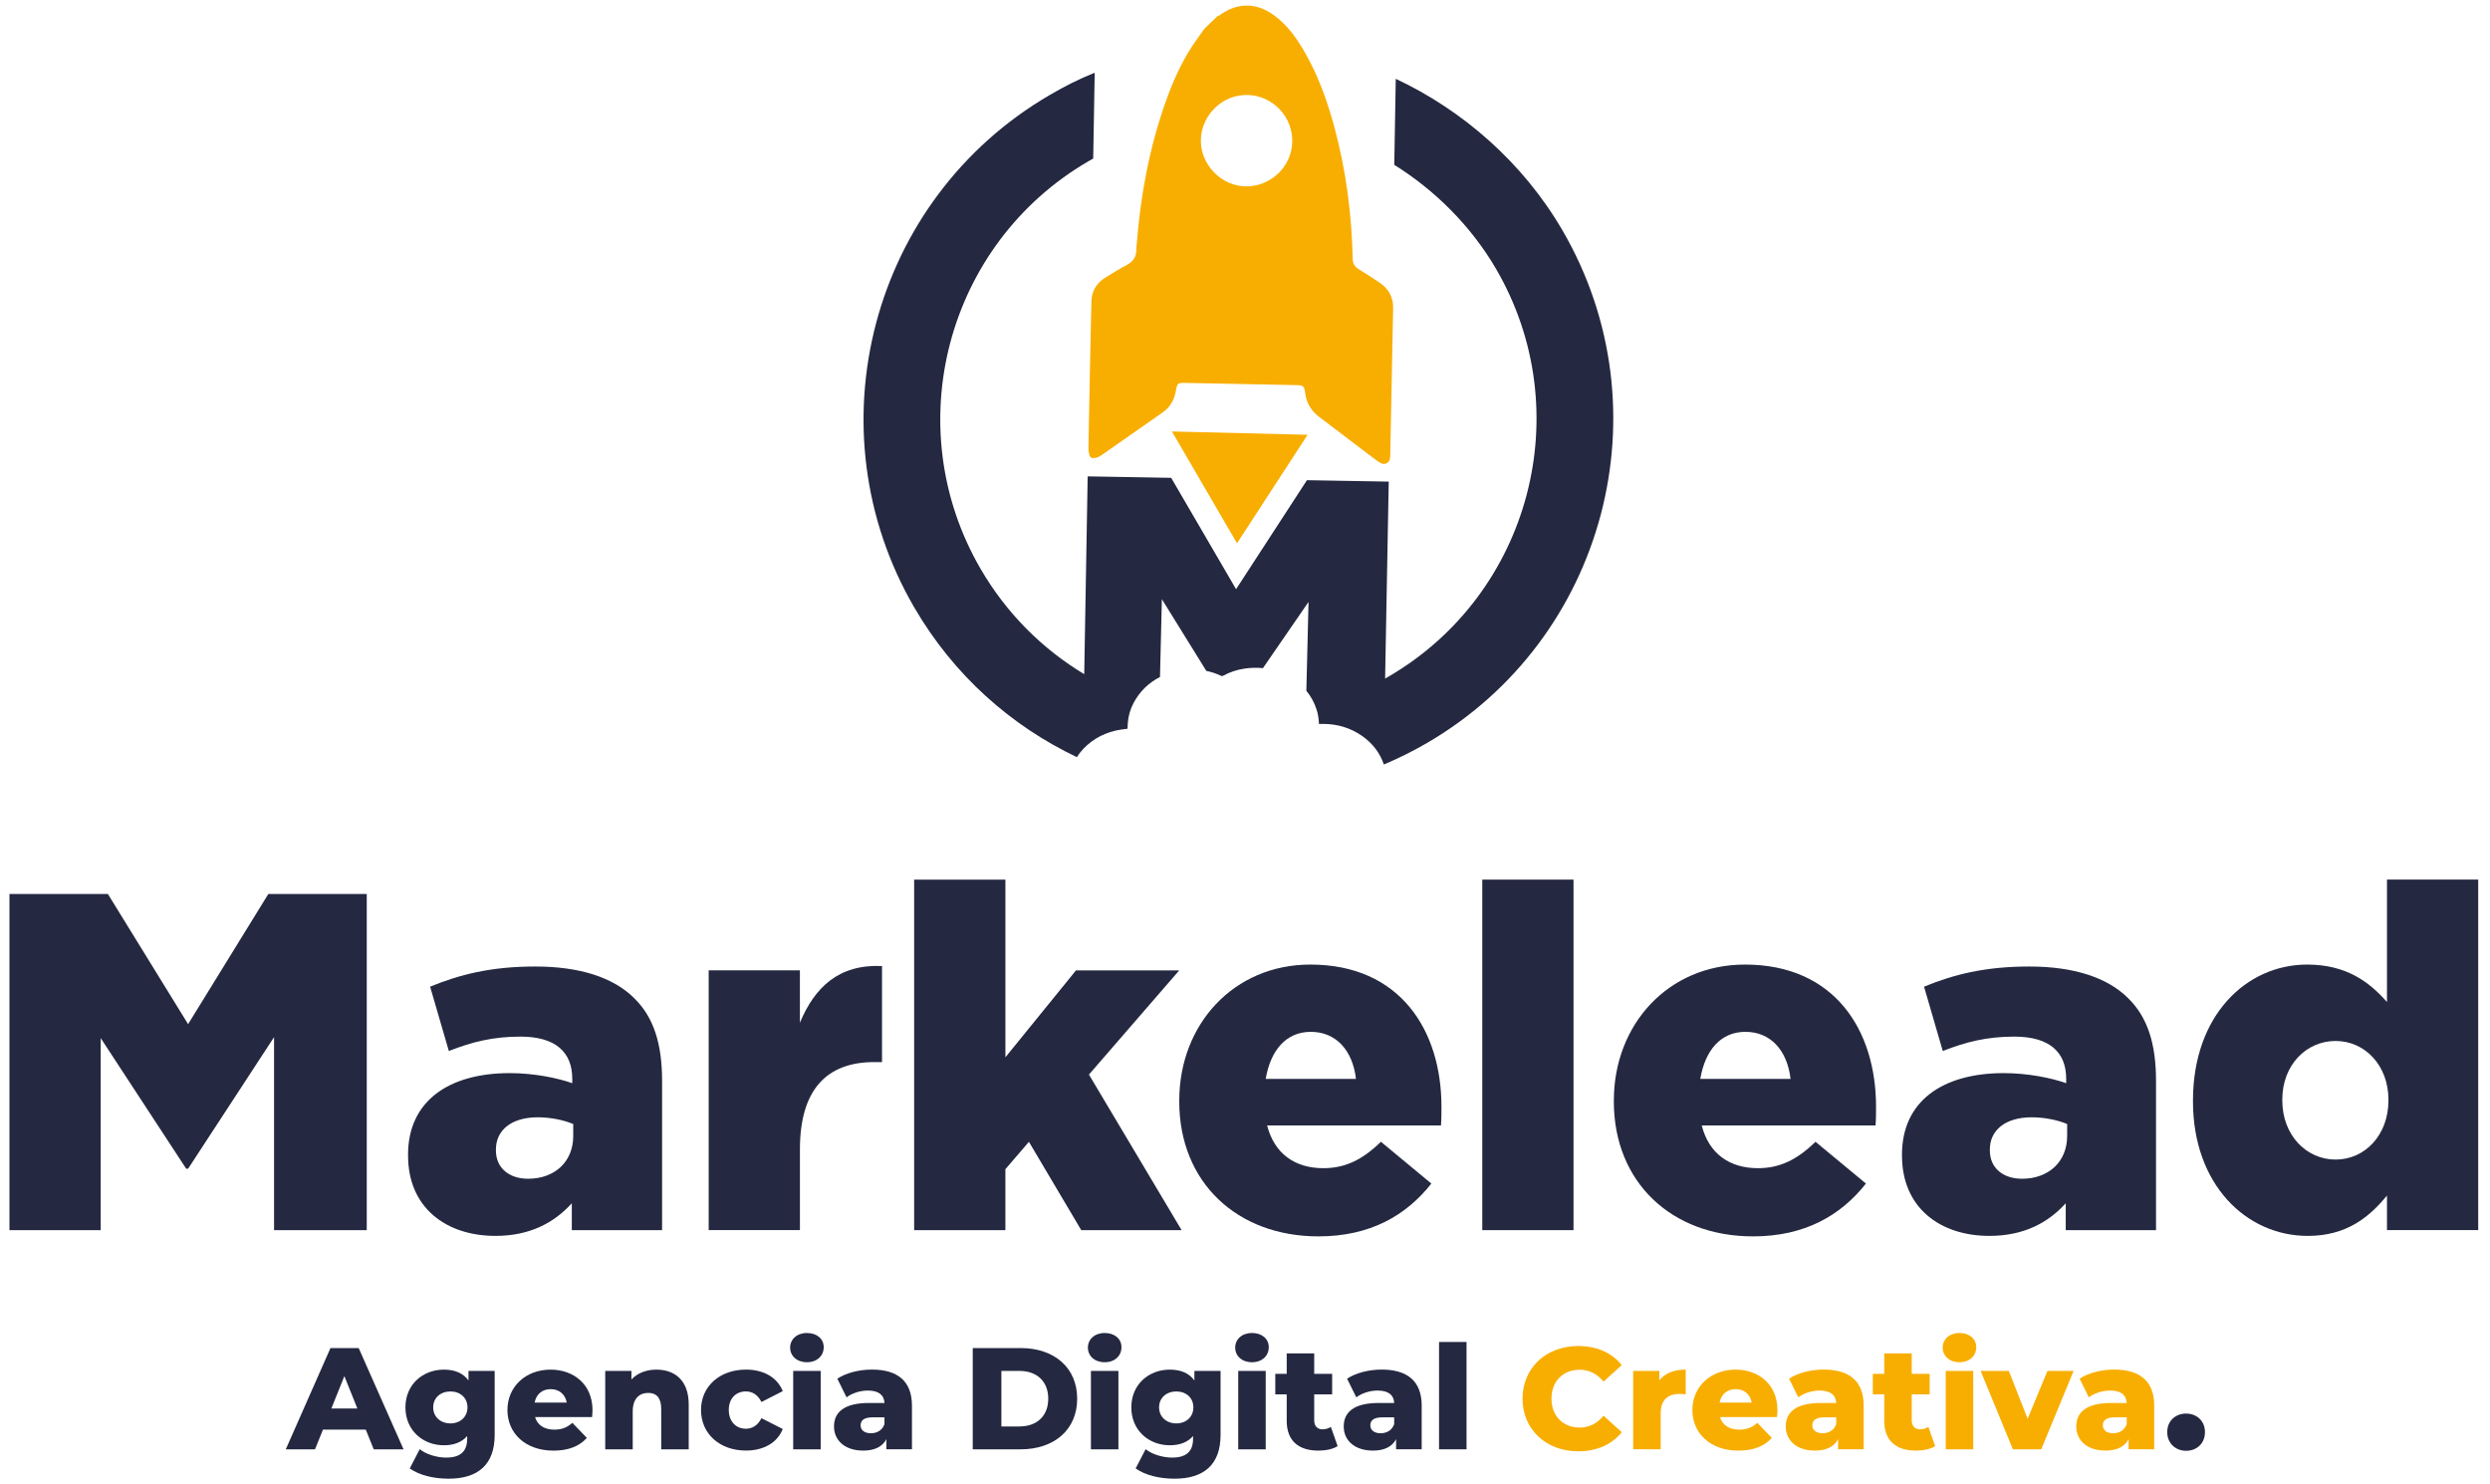 <svg xmlns="http://www.w3.org/2000/svg" id="Capa_1" viewBox="0 0 1077 642"><defs><style>      .st0 {        fill: #f8ae00;      }      .st1 {        fill: #242840;      }    </style></defs><path class="st1" d="M4.09,386.7h42.58l34.69,56.29,34.69-56.29h42.58v145.39h-40.09v-83.49l-37.18,56.91h-.83l-36.97-56.49v83.08H4.09v-145.39Z"></path><path class="st1" d="M176.49,499.89v-.41c0-23.26,17.65-35.31,44.03-35.31,10.39,0,20.56,2.08,27,4.36v-1.87c0-11.63-7.27-18.28-22.43-18.28-11.84,0-20.98,2.29-30.95,6.23l-8.1-27.83c12.67-5.19,26.17-8.72,45.49-8.72s33.86,4.78,42.79,13.71c8.52,8.31,12.05,19.94,12.05,35.73v64.59h-39.05v-11.63c-7.69,8.52-18.28,14.12-33.02,14.12-21.39,0-37.8-12.25-37.8-34.69ZM247.94,491.38v-5.19c-3.95-1.66-9.55-2.91-15.37-2.91-11.42,0-18.07,5.61-18.07,13.92v.41c0,7.69,5.82,12.25,13.92,12.25,11.42,0,19.52-7.27,19.52-18.49Z"></path><path class="st1" d="M306.52,419.72h39.46v22.64c6.44-15.37,16.82-25.34,35.52-24.51v41.54h-3.32c-20.56,0-32.19,11.84-32.19,37.8v34.89h-39.46v-112.37Z"></path><path class="st1" d="M395.41,380.47h39.46v76.85l30.53-37.59h44.65l-39.05,45.07,40.09,67.3h-43.41l-22.64-38.22-10.18,11.84v26.38h-39.46v-151.62Z"></path><path class="st1" d="M510.07,476.42v-.42c0-32.82,23.47-58.78,56.7-58.78,38.84,0,56.7,28.46,56.7,61.48,0,2.49,0,5.4-.21,8.1h-75.19c3.12,12.25,12.05,18.49,24.3,18.49,9.35,0,16.82-3.53,24.92-11.42l21.81,18.07c-10.8,13.71-26.38,22.85-48.81,22.85-35.31,0-60.23-23.47-60.23-58.36ZM586.5,466.66c-1.45-12.46-8.72-20.35-19.52-20.35s-17.45,8.1-19.52,20.35h39.05Z"></path><path class="st1" d="M641.13,380.47h39.46v151.62h-39.46v-151.62Z"></path><path class="st1" d="M698.04,476.42v-.42c0-32.82,23.47-58.78,56.7-58.78,38.84,0,56.7,28.46,56.7,61.48,0,2.49,0,5.4-.21,8.1h-75.19c3.12,12.25,12.05,18.49,24.3,18.49,9.35,0,16.82-3.53,24.92-11.42l21.81,18.07c-10.8,13.71-26.38,22.85-48.81,22.85-35.31,0-60.23-23.47-60.23-58.36ZM774.47,466.66c-1.45-12.46-8.72-20.35-19.52-20.35s-17.45,8.1-19.52,20.35h39.05Z"></path><path class="st1" d="M822.66,499.89v-.41c0-23.26,17.65-35.31,44.03-35.31,10.39,0,20.56,2.08,27,4.36v-1.87c0-11.63-7.27-18.28-22.43-18.28-11.84,0-20.98,2.29-30.95,6.23l-8.1-27.83c12.67-5.19,26.17-8.72,45.49-8.72s33.86,4.78,42.79,13.71c8.51,8.31,12.05,19.94,12.05,35.73v64.59h-39.05v-11.63c-7.68,8.52-18.28,14.12-33.02,14.12-21.39,0-37.8-12.25-37.8-34.69ZM894.11,491.38v-5.19c-3.95-1.66-9.55-2.91-15.37-2.91-11.42,0-18.07,5.61-18.07,13.92v.41c0,7.69,5.82,12.25,13.91,12.25,11.42,0,19.52-7.27,19.52-18.49Z"></path><path class="st1" d="M948.53,476.42v-.42c0-36.56,22.85-58.78,49.43-58.78,17.03,0,27,7.69,34.48,16.2v-52.96h39.46v151.62h-39.46v-14.95c-7.69,9.35-17.45,17.45-34.27,17.45-26.59,0-49.64-22.22-49.64-58.16ZM1033.07,476.01v-.41c0-14.75-10.18-25.34-22.85-25.34s-23.06,10.38-23.06,25.34v.41c0,14.96,10.38,25.55,23.06,25.55s22.85-10.59,22.85-25.55Z"></path><path class="st1" d="M158.21,618.38h-18.52l-3.44,8.51h-12.64l19.33-43.8h12.2l19.4,43.8h-12.89l-3.44-8.51ZM154.58,609.24l-5.63-14.01-5.63,14.01h11.26Z"></path><path class="st1" d="M213.96,592.98v27.72c0,12.83-7.26,18.9-19.9,18.9-6.51,0-12.7-1.5-16.83-4.44l4.32-8.32c2.81,2.25,7.45,3.63,11.45,3.63,6.38,0,9.07-2.88,9.07-8.2v-1.13c-2.31,2.69-5.76,4-10.07,4-9.01,0-16.64-6.38-16.64-16.39s7.63-16.33,16.64-16.33c4.69,0,8.32,1.5,10.64,4.69v-4.13h11.33ZM202.2,608.74c0-4.13-3.13-6.88-7.38-6.88s-7.45,2.75-7.45,6.88,3.19,6.94,7.45,6.94,7.38-2.82,7.38-6.94Z"></path><path class="st1" d="M256.08,612.94h-24.65c1,3.44,3.94,5.44,8.32,5.44,3.32,0,5.51-.94,7.82-2.94l6.26,6.51c-3.25,3.63-8.01,5.51-14.45,5.51-12.08,0-19.9-7.45-19.9-17.58s7.95-17.46,18.65-17.46c10.01,0,18.15,6.38,18.15,17.58,0,.88-.13,2-.19,2.94ZM231.24,606.68h13.89c-.63-3.57-3.25-5.82-6.95-5.82s-6.26,2.25-6.94,5.82Z"></path><path class="st1" d="M297.89,607.49v19.4h-11.89v-17.46c0-4.88-2.13-6.94-5.57-6.94-3.82,0-6.76,2.38-6.76,8.01v16.39h-11.89v-33.91h11.33v3.69c2.69-2.82,6.51-4.25,10.76-4.25,7.95,0,14.02,4.57,14.02,15.08Z"></path><path class="st1" d="M303.21,609.87c0-10.2,8.07-17.46,19.46-17.46,7.7,0,13.58,3.44,15.89,9.32l-9.2,4.69c-1.63-3.19-4-4.57-6.76-4.57-4.13,0-7.38,2.88-7.38,8.01s3.25,8.13,7.38,8.13c2.75,0,5.13-1.38,6.76-4.57l9.2,4.69c-2.32,5.88-8.2,9.32-15.89,9.32-11.39,0-19.46-7.26-19.46-17.58Z"></path><path class="st1" d="M341.76,582.9c0-3.57,2.88-6.32,7.26-6.32s7.26,2.57,7.26,6.13c0,3.75-2.88,6.51-7.26,6.51s-7.26-2.75-7.26-6.32ZM343.08,592.98h11.89v33.91h-11.89v-33.91Z"></path><path class="st1" d="M394.45,608.05v18.83h-11.07v-4.38c-1.69,3.25-5.07,4.94-10.01,4.94-8.13,0-12.64-4.57-12.64-10.45,0-6.26,4.57-10.14,15.08-10.14h6.76c-.19-3.44-2.5-5.38-7.2-5.38-3.25,0-6.88,1.13-9.2,2.94l-4-8.07c3.88-2.57,9.63-3.94,14.95-3.94,11.01,0,17.33,4.88,17.33,15.64ZM382.56,616v-2.94h-5.13c-3.82,0-5.19,1.38-5.19,3.44s1.63,3.44,4.44,3.44c2.63,0,4.94-1.25,5.88-3.94Z"></path><path class="st1" d="M420.74,583.09h20.71c14.52,0,24.46,8.45,24.46,21.9s-9.95,21.9-24.46,21.9h-20.71v-43.8ZM440.95,617c7.45,0,12.45-4.44,12.45-12.01s-5.01-12.01-12.45-12.01h-7.82v24.03h7.82Z"></path><path class="st1" d="M470.55,582.9c0-3.57,2.88-6.32,7.26-6.32s7.26,2.57,7.26,6.13c0,3.75-2.88,6.51-7.26,6.51s-7.26-2.75-7.26-6.32ZM471.86,592.98h11.89v33.91h-11.89v-33.91Z"></path><path class="st1" d="M527.93,592.98v27.72c0,12.83-7.26,18.9-19.9,18.9-6.51,0-12.7-1.5-16.83-4.44l4.32-8.32c2.81,2.25,7.45,3.63,11.45,3.63,6.38,0,9.07-2.88,9.07-8.2v-1.13c-2.31,2.69-5.76,4-10.07,4-9.01,0-16.64-6.38-16.64-16.39s7.63-16.33,16.64-16.33c4.69,0,8.32,1.5,10.64,4.69v-4.13h11.33ZM516.17,608.74c0-4.13-3.13-6.88-7.38-6.88s-7.45,2.75-7.45,6.88,3.19,6.94,7.45,6.94,7.38-2.82,7.38-6.94Z"></path><path class="st1" d="M534.26,582.9c0-3.57,2.88-6.32,7.26-6.32s7.26,2.57,7.26,6.13c0,3.75-2.88,6.51-7.26,6.51s-7.26-2.75-7.26-6.32ZM535.57,592.98h11.89v33.91h-11.89v-33.91Z"></path><path class="st1" d="M578.56,625.51c-2.07,1.31-5.13,1.94-8.26,1.94-8.7,0-13.76-4.25-13.76-12.95v-11.39h-4.94v-8.88h4.94v-8.82h11.89v8.82h7.76v8.88h-7.76v11.26c0,2.5,1.44,3.88,3.57,3.88,1.31,0,2.63-.38,3.63-1.06l2.94,8.32Z"></path><path class="st1" d="M614.92,608.05v18.83h-11.07v-4.38c-1.69,3.25-5.07,4.94-10.01,4.94-8.13,0-12.64-4.57-12.64-10.45,0-6.26,4.57-10.14,15.08-10.14h6.76c-.19-3.44-2.5-5.38-7.19-5.38-3.25,0-6.88,1.13-9.2,2.94l-4-8.07c3.88-2.57,9.64-3.94,14.95-3.94,11.01,0,17.33,4.88,17.33,15.64ZM603.03,616v-2.94h-5.13c-3.82,0-5.19,1.38-5.19,3.44s1.63,3.44,4.44,3.44c2.63,0,4.94-1.25,5.88-3.94Z"></path><path class="st1" d="M622.43,580.46h11.89v46.43h-11.89v-46.43Z"></path><path class="st0" d="M658.54,604.99c0-13.33,10.2-22.78,24.09-22.78,8.07,0,14.58,2.94,18.83,8.26l-7.88,7.13c-2.75-3.32-6.13-5.13-10.32-5.13-7.2,0-12.2,5.01-12.2,12.51s5,12.51,12.2,12.51c4.19,0,7.57-1.82,10.32-5.13l7.88,7.13c-4.26,5.32-10.76,8.26-18.83,8.26-13.89,0-24.09-9.45-24.09-22.78Z"></path><path class="st0" d="M729.12,592.41v10.7c-1.06-.12-1.81-.19-2.69-.19-4.82,0-8.14,2.44-8.14,8.38v15.58h-11.89v-33.91h11.32v4.07c2.44-3.07,6.38-4.63,11.39-4.63Z"></path><path class="st0" d="M768.61,612.94h-24.65c1,3.44,3.94,5.44,8.32,5.44,3.32,0,5.51-.94,7.82-2.94l6.26,6.51c-3.25,3.63-8.01,5.51-14.45,5.51-12.08,0-19.9-7.45-19.9-17.58s7.95-17.46,18.65-17.46c10.01,0,18.14,6.38,18.14,17.58,0,.88-.12,2-.19,2.94ZM743.77,606.68h13.89c-.63-3.57-3.25-5.82-6.94-5.82s-6.26,2.25-6.94,5.82Z"></path><path class="st0" d="M806.1,608.05v18.83h-11.07v-4.38c-1.69,3.25-5.07,4.94-10.01,4.94-8.13,0-12.64-4.57-12.64-10.45,0-6.26,4.57-10.14,15.08-10.14h6.76c-.19-3.44-2.5-5.38-7.19-5.38-3.25,0-6.88,1.13-9.2,2.94l-4-8.07c3.88-2.57,9.64-3.94,14.95-3.94,11.01,0,17.33,4.88,17.33,15.64ZM794.21,616v-2.94h-5.13c-3.82,0-5.19,1.38-5.19,3.44s1.63,3.44,4.44,3.44c2.63,0,4.94-1.25,5.88-3.94Z"></path><path class="st0" d="M837.01,625.51c-2.07,1.31-5.13,1.94-8.26,1.94-8.7,0-13.76-4.25-13.76-12.95v-11.39h-4.94v-8.88h4.94v-8.82h11.89v8.82h7.76v8.88h-7.76v11.26c0,2.5,1.44,3.88,3.57,3.88,1.31,0,2.63-.38,3.63-1.06l2.94,8.32Z"></path><path class="st0" d="M840.27,582.9c0-3.57,2.88-6.32,7.26-6.32s7.26,2.57,7.26,6.13c0,3.75-2.88,6.51-7.26,6.51s-7.26-2.75-7.26-6.32ZM841.59,592.98h11.89v33.91h-11.89v-33.91Z"></path><path class="st0" d="M896.9,592.98l-14.01,33.91h-12.26l-13.95-33.91h12.2l8.13,20.71,8.57-20.71h11.33Z"></path><path class="st0" d="M931.76,608.05v18.83h-11.07v-4.38c-1.69,3.25-5.07,4.94-10.01,4.94-8.13,0-12.64-4.57-12.64-10.45,0-6.26,4.57-10.14,15.08-10.14h6.76c-.19-3.44-2.5-5.38-7.19-5.38-3.25,0-6.88,1.13-9.2,2.94l-4-8.07c3.88-2.57,9.64-3.94,14.95-3.94,11.01,0,17.33,4.88,17.33,15.64ZM919.87,616v-2.94h-5.13c-3.82,0-5.19,1.38-5.19,3.44s1.63,3.44,4.44,3.44c2.63,0,4.94-1.25,5.88-3.94Z"></path><path class="st1" d="M937.39,619.45c0-4.87,3.58-8.02,8.16-8.02s8.16,3.15,8.16,8.02-3.51,8.08-8.16,8.08-8.16-3.36-8.16-8.08Z"></path><path class="st0" d="M520.94,12.41c1.88-1.8,3.75-3.6,5.63-5.4.33-.15.7-.25.99-.46,7.54-5.48,15.65-5.51,23.21-.14,6.22,4.41,10.4,10.54,14.05,17.02,5.52,9.79,9.27,20.31,12.22,31.13,5.13,18.78,7.63,37.94,8.04,57.38.04,2.01.8,3.36,2.49,4.4,3.05,1.88,6.03,3.85,9.02,5.83,3.95,2.61,6.07,6.31,5.98,11.06-.37,20.98-.81,41.97-1.23,62.95-.03,1.6.06,3.4-1.68,4.23s-3.04-.48-4.37-1.33c-.05-.03-.1-.08-.14-.11-8.17-6.2-16.31-12.43-24.5-18.59-3.55-2.68-5.65-6.16-6.16-10.56-.31-2.65-.78-3.18-3.48-3.24-16.28-.33-32.56-.65-48.83-.97-2.62-.05-3.09.42-3.49,2.97-.62,3.93-2.3,7.34-5.61,9.67-8.83,6.23-17.73,12.37-26.57,18.58-1.37.96-2.78,1.52-4.46,1.2-.26-.27-.52-.54-.77-.8-.18-1.09-.52-2.18-.5-3.27.39-21.22.77-42.44,1.29-63.66.1-4.39,2.23-7.91,6.04-10.25,3.04-1.88,6.1-3.76,9.25-5.45,2.65-1.42,4.15-3.4,4.12-6.46,0-.8.12-1.6.18-2.4,1.61-21.06,5.43-41.67,12.49-61.62,3.03-8.57,6.7-16.86,11.7-24.49,1.61-2.46,3.4-4.8,5.11-7.2M553.5,47.3c-7.52-7.95-19.9-8.35-27.83-.78-7.82,7.46-8.62,19.69-.63,27.97,7.91,8.2,19.94,7.91,27.71.65,7.96-7.44,8.28-19.88.75-27.84"></path><polygon class="st0" points="506.89 186.63 535.05 234.99 565.57 188.06 506.89 186.63"></polygon><path class="st1" d="M603.71,34.1l-.65,37.2c17.27,10.74,33.11,26.26,44.04,45.03,35.79,61.46,14.9,140.58-46.56,176.36-.48.28-.96.54-1.44.82l1.57-85.19-35.38-.62-30.65,47.15-28.07-48.17-36.12-.63-1.49,85.55c-17.95-10.8-33.51-26.12-44.78-45.47-35.78-61.46-14.9-140.58,46.56-176.36,1.11-.65.98-.58,2.1-1.19l.65-37.13c-7.1,2.87-12.64,5.68-19.45,9.64-77.27,45-103.54,144.47-58.54,221.75,17.02,29.23,41.84,51.13,70.3,64.66.42-.64.82-1.29,1.31-1.91,3.95-4.91,9.19-8.16,15.7-9.65,1.43-.33,2.91-.46,4.38-.68.17-.03.35-.04.49-.06.05-.86.07-1.69.13-2.52.23-3.03,1.06-5.93,2.52-8.67,2.64-4.95,6.46-8.67,11.4-11.19l.82-33.66,19.22,31.02c2.22.47,4.37,1.17,6.43,2.16.28.13.48.12.75-.02,2.92-1.59,6.06-2.66,9.42-3.14,2.72-.39,5.34-.43,7.89-.18l19.72-28.65-.94,38.44c1.95,2.36,3.42,5.03,4.38,7.99.63,1.93.97,3.9,1.05,5.91,0,.12.02.25.03.38,0,.02.02.04.05.08.5-.01,1.01-.03,1.53-.04,6.32-.01,12.01,1.68,17.01,5.17,4.63,3.23,7.77,7.38,9.48,12.39,6.34-2.67,12.58-5.77,18.69-9.32,77.27-44.99,103.54-144.47,58.54-221.74-17.16-29.48-43.31-52.01-72.07-65.52"></path></svg>